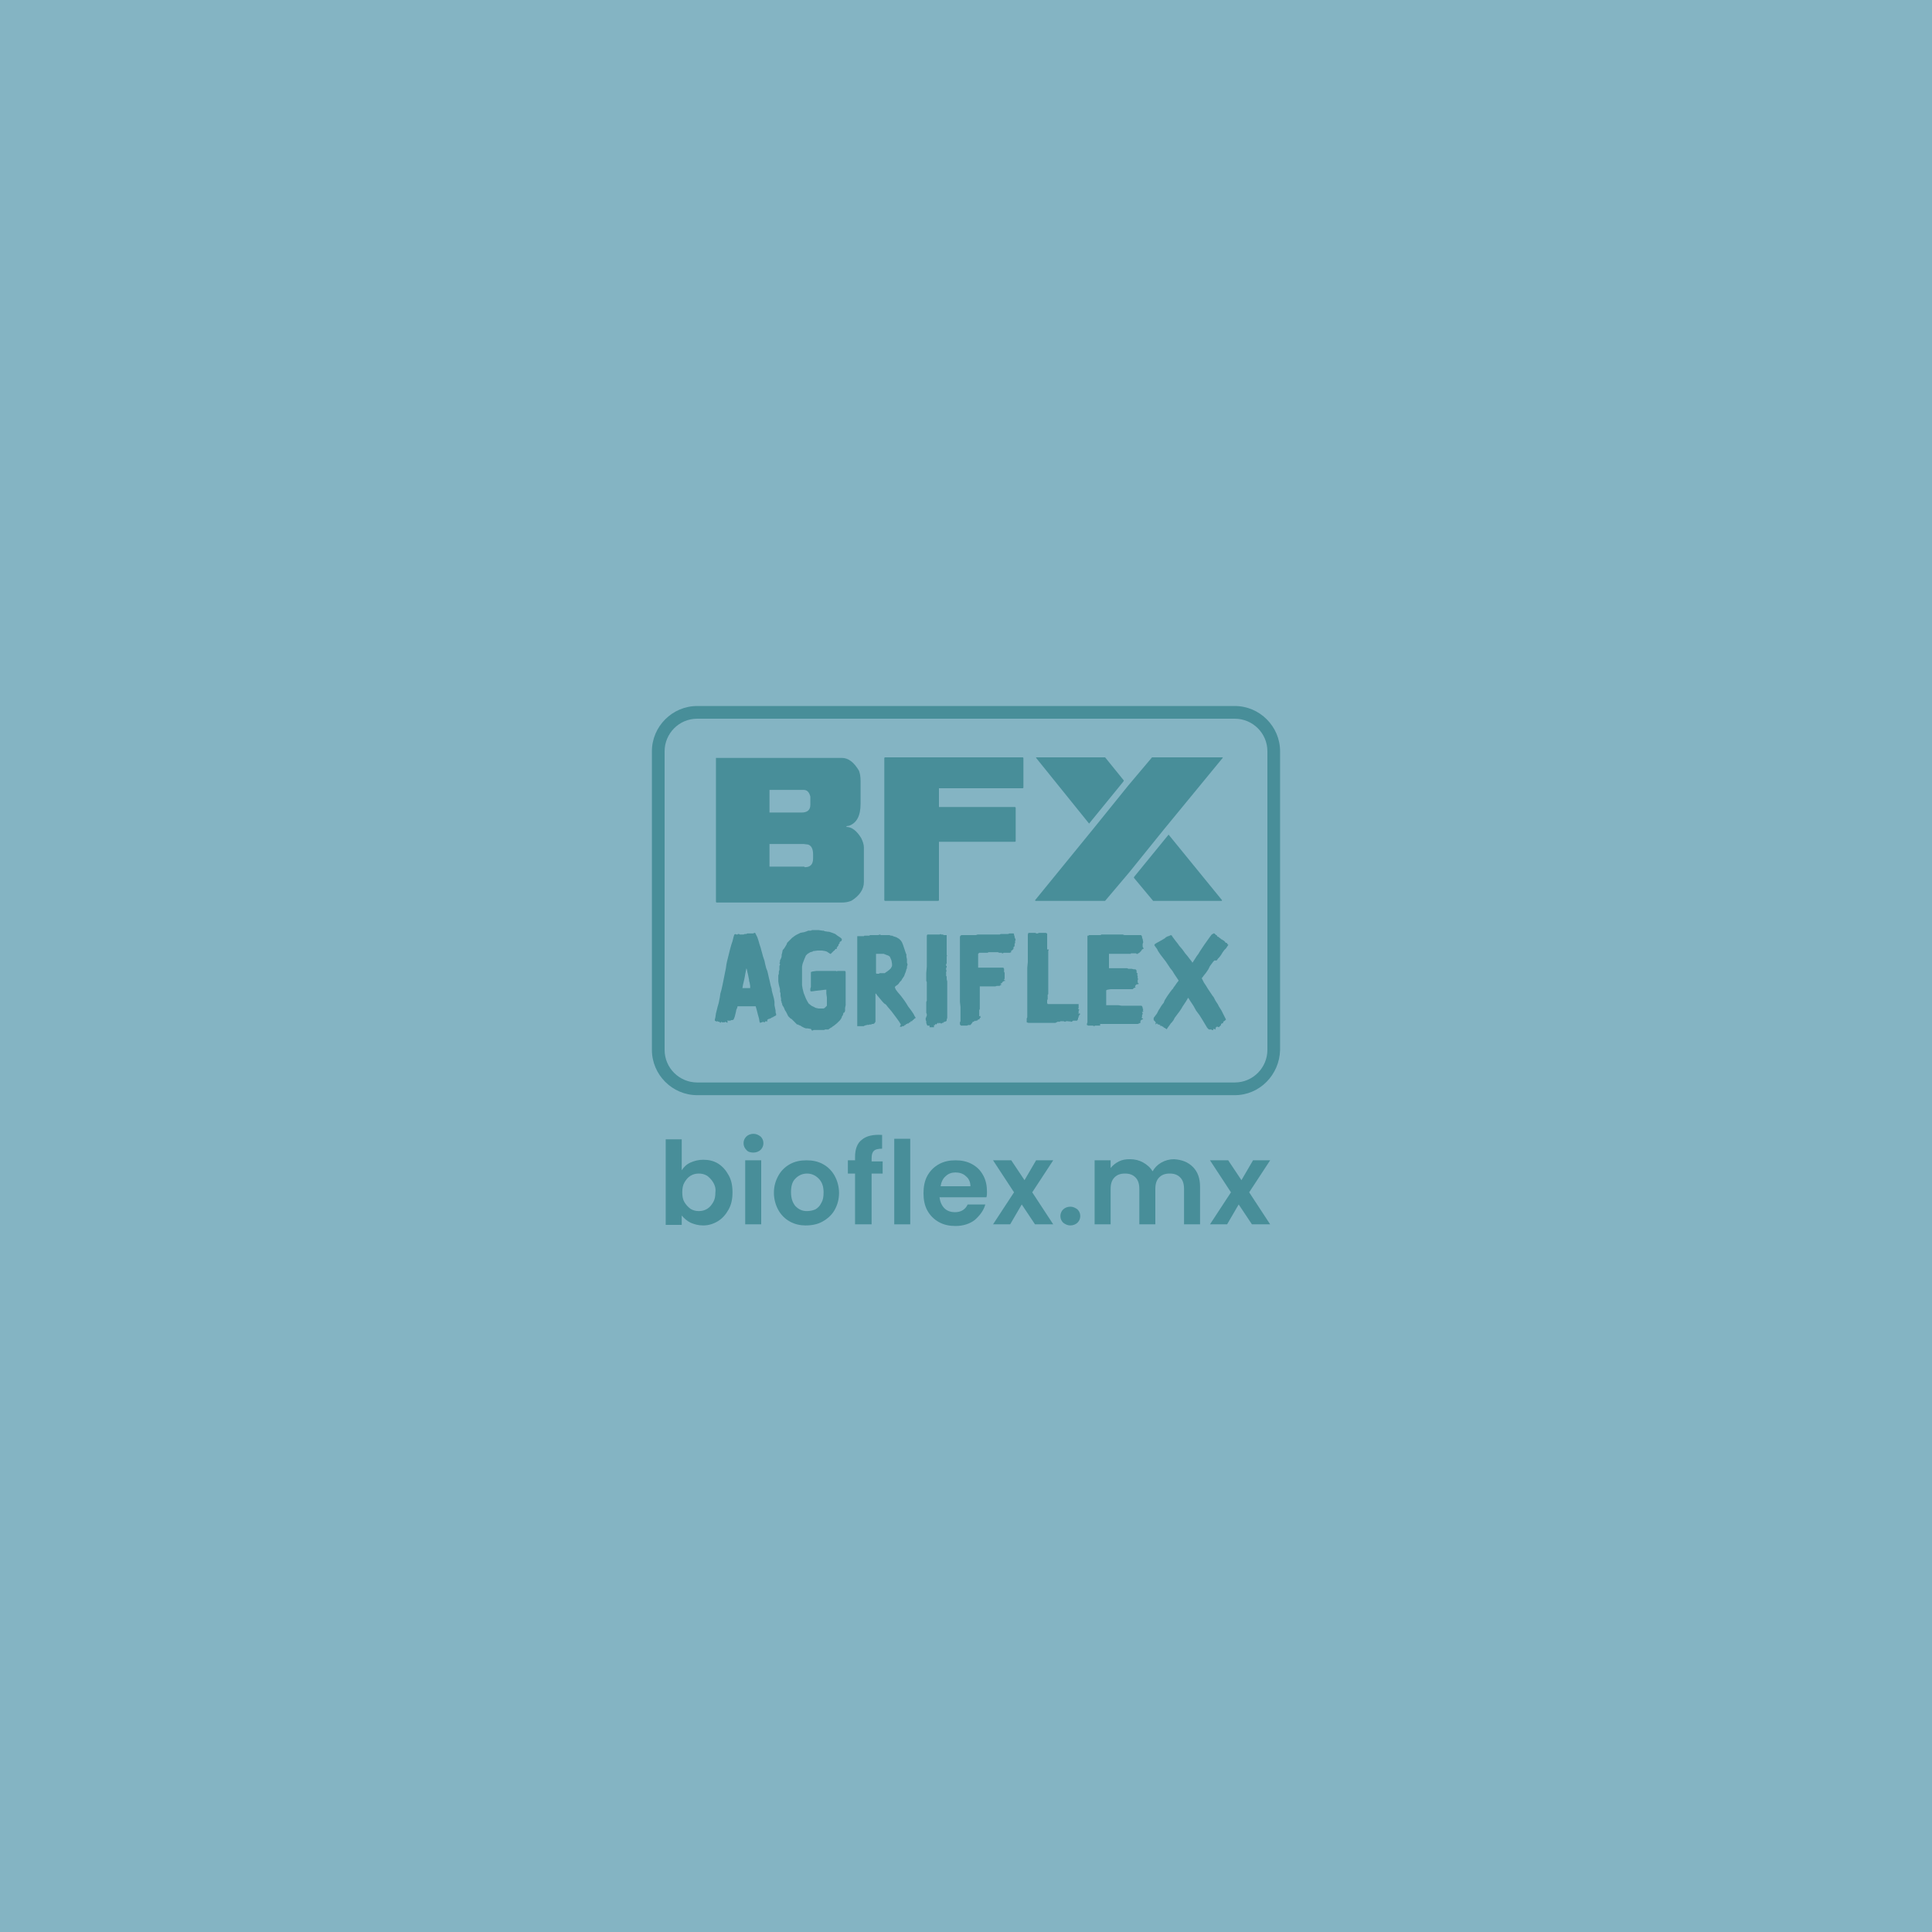 <svg xmlns="http://www.w3.org/2000/svg" xmlns:xlink="http://www.w3.org/1999/xlink" id="Capa_1" x="0px" y="0px" viewBox="0 0 350 350" style="enable-background:new 0 0 350 350;" xml:space="preserve"><style type="text/css">	.st0{fill:#84B4C3;}	.st1{fill:#488E99;}</style><rect x="-16" y="-9" class="st0" width="381.9" height="367.1"></rect><g>	<g>		<g>			<g>				<path class="st1" d="M129.7,137.3h22.8c1.2,0,2.2,0.8,3.1,2.3c0.2,0.5,0.3,1.1,0.3,1.9v4.1c0,2.2-0.7,3.5-2.1,4     c-0.3,0-0.5,0.1-0.5,0.2c1,0,1.9,0.7,2.7,2c0.3,0.6,0.5,1.2,0.5,1.7v6.3c0,1.3-0.8,2.5-2.3,3.4c-0.5,0.2-1.1,0.3-1.6,0.3h-22.8     l-0.1-0.1v-25.7L129.7,137.3z M139.4,143v4.2h5.8c1.1,0,1.6-0.5,1.6-1.4v-1.5c-0.2-0.8-0.6-1.2-1.2-1.2H139.4z M139.4,152.8v4.2     h6.3l0.1,0.1c1,0,1.5-0.5,1.5-1.6v-0.7c0-1-0.3-1.6-0.9-1.8l-0.8-0.1H139.4z"></path>			</g>		</g>		<g>			<g>				<polygon class="st1" points="160.3,137.2 185.3,137.2 185.4,137.3 185.4,142.7 185.3,142.8 170.1,142.8 170.1,146.2      183.9,146.2 184,146.3 184,152.4 183.9,152.5 170.1,152.5 170.1,163.1 170,163.2 160.3,163.2 160.2,163.1 160.2,137.3     "></polygon>			</g>		</g>		<g>			<g>				<g>					<polygon class="st1" points="203.5,141.6 203.6,141.4 200.2,137.2 187.7,137.2 187.7,137.3 197.3,149.2      "></polygon>				</g>			</g>			<g>				<g>					<polygon class="st1" points="205.5,158.8 205.4,159 208.9,163.2 221.3,163.2 221.4,163.1 211.7,151.2      "></polygon>				</g>			</g>			<g>				<g>					<polygon class="st1" points="204.4,142.3 208.7,137.2 221.5,137.2 221.5,137.3 210.9,150.2 204.6,158 200.2,163.2 187.6,163.2       187.5,163.1 198.1,150.1      "></polygon>				</g>			</g>		</g>	</g>	<g>		<g>			<path class="st1" d="M125.1,210.6c0.7-0.3,1.4-0.5,2.3-0.5c1,0,1.9,0.2,2.7,0.7c0.8,0.5,1.4,1.2,1.9,2.1c0.5,0.9,0.7,1.9,0.7,3.1    c0,1.2-0.2,2.2-0.7,3.1c-0.5,0.9-1.1,1.6-1.9,2.1c-0.8,0.5-1.7,0.8-2.7,0.8c-0.9,0-1.6-0.2-2.3-0.5c-0.6-0.3-1.2-0.8-1.6-1.3v1.7    h-2.9v-15.5h2.9v5.6C123.9,211.4,124.4,210.9,125.1,210.6z M129.2,214.2c-0.3-0.5-0.7-0.9-1.1-1.2c-0.5-0.3-1-0.4-1.5-0.4    c-0.5,0-1,0.1-1.5,0.4c-0.5,0.3-0.8,0.7-1.1,1.2c-0.3,0.5-0.4,1.1-0.4,1.8c0,0.7,0.1,1.3,0.4,1.8c0.3,0.5,0.7,0.9,1.1,1.2    c0.5,0.3,1,0.4,1.5,0.4c0.5,0,1-0.1,1.5-0.4c0.5-0.3,0.8-0.7,1.1-1.2c0.3-0.5,0.4-1.1,0.4-1.8    C129.7,215.3,129.5,214.7,129.2,214.2z"></path>		</g>		<g>			<path class="st1" d="M135.2,208.3c-0.3-0.3-0.5-0.7-0.5-1.2c0-0.5,0.2-0.9,0.5-1.2c0.3-0.3,0.8-0.5,1.3-0.5    c0.5,0,0.9,0.2,1.3,0.5c0.3,0.3,0.5,0.7,0.5,1.2c0,0.5-0.2,0.9-0.5,1.2s-0.8,0.5-1.3,0.5C136,208.8,135.5,208.7,135.2,208.3z     M137.9,210.2v11.6H135v-11.6H137.9z"></path>		</g>		<g>			<path class="st1" d="M143.1,221.3c-0.9-0.5-1.6-1.2-2.1-2.1c-0.5-0.9-0.8-2-0.8-3.1c0-1.2,0.3-2.2,0.8-3.1    c0.5-0.9,1.2-1.6,2.1-2.1c0.9-0.5,1.9-0.7,3-0.7c1.1,0,2.1,0.2,3,0.7c0.9,0.5,1.6,1.2,2.1,2.1c0.5,0.9,0.8,2,0.8,3.1    c0,1.2-0.3,2.2-0.8,3.1c-0.5,0.9-1.3,1.6-2.2,2.1c-0.9,0.5-1.9,0.7-3.1,0.7C145,222,144,221.8,143.1,221.3z M147.7,219.1    c0.5-0.3,0.8-0.6,1.1-1.2c0.3-0.5,0.4-1.1,0.4-1.9c0-1.1-0.3-1.9-0.9-2.5c-0.6-0.6-1.3-0.9-2.1-0.9c-0.8,0-1.5,0.3-2.1,0.9    c-0.6,0.6-0.8,1.4-0.8,2.5c0,1.1,0.3,1.9,0.8,2.5c0.6,0.6,1.2,0.9,2.1,0.9C146.7,219.4,147.2,219.3,147.7,219.1z"></path>		</g>		<g>			<path class="st1" d="M159.9,212.6h-2v9.2h-3v-9.2h-1.3v-2.4h1.3v-0.6c0-1.4,0.4-2.5,1.2-3.1c0.8-0.7,2-1,3.7-0.9v2.5    c-0.7,0-1.2,0.1-1.5,0.4c-0.3,0.3-0.4,0.7-0.4,1.4v0.5h2V212.6z"></path>		</g>		<g>			<path class="st1" d="M164.9,206.3v15.5H162v-15.5H164.9z"></path>		</g>		<g>			<path class="st1" d="M178.7,216.9h-8.5c0.1,0.8,0.4,1.5,0.9,2c0.5,0.5,1.2,0.7,1.9,0.7c1.1,0,1.9-0.5,2.3-1.4h3.2    c-0.3,1.1-1,2-1.9,2.8c-0.9,0.7-2.1,1.1-3.5,1.1c-1.1,0-2.1-0.2-3-0.7c-0.9-0.5-1.6-1.2-2.1-2.1c-0.5-0.9-0.7-2-0.7-3.1    c0-1.2,0.2-2.3,0.7-3.2c0.5-0.9,1.2-1.6,2.1-2.1s1.9-0.7,3-0.7c1.1,0,2.1,0.2,3,0.7c0.9,0.5,1.5,1.1,2,2c0.5,0.9,0.7,1.9,0.7,3    C178.8,216.2,178.8,216.6,178.7,216.9z M175.8,214.9c0-0.8-0.3-1.4-0.8-1.8c-0.5-0.5-1.2-0.7-1.9-0.7c-0.7,0-1.3,0.2-1.8,0.7    c-0.5,0.4-0.8,1.1-0.9,1.8H175.8z"></path>		</g>		<g>			<path class="st1" d="M187.5,221.8l-2.4-3.6l-2.1,3.6h-3.1l3.8-5.8l-3.8-5.8h3.3l2.4,3.6l2.1-3.6h3.1L187,216l3.8,5.8H187.5z"></path>		</g>		<g>			<path class="st1" d="M192.6,221.5c-0.3-0.3-0.5-0.7-0.5-1.2s0.2-0.9,0.5-1.2c0.3-0.3,0.8-0.5,1.3-0.5c0.5,0,0.9,0.2,1.3,0.5    c0.3,0.3,0.5,0.7,0.5,1.2s-0.2,0.9-0.5,1.2s-0.8,0.5-1.3,0.5C193.4,222,193,221.8,192.6,221.5z"></path>		</g>		<g>			<path class="st1" d="M216.1,211.4c0.9,0.9,1.3,2.1,1.3,3.6v6.8h-2.9v-6.4c0-0.9-0.2-1.6-0.7-2.1c-0.5-0.5-1.1-0.7-1.9-0.7    c-0.8,0-1.4,0.2-1.9,0.7c-0.5,0.5-0.7,1.2-0.7,2.1v6.4h-2.9v-6.4c0-0.9-0.2-1.6-0.7-2.1c-0.5-0.5-1.1-0.7-1.9-0.7    c-0.8,0-1.4,0.2-1.9,0.7c-0.5,0.5-0.7,1.2-0.7,2.1v6.4h-2.9v-11.6h2.9v1.4c0.4-0.5,0.9-0.9,1.5-1.2c0.6-0.3,1.2-0.4,2-0.4    c0.9,0,1.7,0.2,2.4,0.6c0.7,0.4,1.3,0.9,1.7,1.6c0.4-0.7,0.9-1.2,1.6-1.6c0.7-0.4,1.5-0.6,2.3-0.6    C214.1,210.1,215.2,210.5,216.1,211.4z"></path>		</g>		<g>			<path class="st1" d="M226.8,221.8l-2.4-3.6l-2.1,3.6h-3.1l3.8-5.8l-3.8-5.8h3.3l2.4,3.6l2.1-3.6h3.1l-3.8,5.8l3.8,5.8H226.8z"></path>		</g>	</g>	<g>		<g>			<path class="st1" d="M223.7,198.4h-97.4c-4.5,0-8.2-3.7-8.2-8.2v-54.1c0-4.5,3.7-8.2,8.2-8.2h97.4c4.5,0,8.2,3.7,8.2,8.2v54.1    C231.8,194.7,228.2,198.4,223.7,198.4z M126.3,130.2c-3.3,0-5.9,2.7-5.9,5.9v54.1c0,3.3,2.7,5.9,5.9,5.9h97.4    c3.3,0,5.9-2.7,5.9-5.9v-54.1c0-3.3-2.7-5.9-5.9-5.9H126.3z"></path>		</g>	</g>	<g>		<path class="st1" d="M131.8,185.3L131.8,185.3l-0.2-0.1l-0.1,0l0-0.1h-0.1l-0.1,0.1l-0.2,0l-0.2,0l-0.1,0l-0.1-0.1l-0.1,0.1   l-0.1,0.1l-0.1-0.1l-0.1-0.1l-0.2,0l-0.1-0.1l-0.1,0l-0.1,0.1l-0.1-0.1l-0.2-0.1l0-0.2l0.1-0.4l0.1-0.7l0.1-0.4l0.2-0.8l0.2-0.7   l0.1-0.5l0.1-0.5l0.1-0.7l0.2-0.7l0.2-0.9l0.1-0.5l0.2-1l0.1-0.5l0.2-1l0.1-0.7l0.1-0.5l0.2-0.8l0.2-0.8l0.2-0.8l0.2-0.7l0.2-0.6   l0.1-0.4l0.1-0.4l0.1-0.3l0-0.1l0.1,0l0.1-0.1l0.2,0.1l0.2,0l0.1-0.1l0.2,0l0.1,0.1l0.1,0l0.2,0l0.2,0l0.2,0l0.2-0.1l0.1,0h0.1   l0.1,0l0.2-0.1l0.2,0h0.2l0.4,0l0.2,0l0.1,0l0.1-0.1l0.1,0h0.1l0,0l0.2,0.4l0.2,0.4l0.2,0.6l0.2,0.7l0.2,0.6l0.1,0.4l0.2,0.7   l0.1,0.4l0.1,0.3l0.2,0.6l0.1,0.5l0.1,0.4l0.1,0.4l0.2,0.5l0.1,0.4l0.2,0.9l0.1,0.4l0.2,0.9l0.2,0.7l0,0.2l0.1,0.4l0.3,1.1   l0.1,0.6l0,0.3l0,0.3l0.1,0.5l0.1,0.5l0,0.3l0.1,0.3v0.2l-0.1,0.1l-0.2,0.1l-0.2,0.1l-0.1,0.1h-0.1l-0.2,0.1l-0.1,0.1l-0.1,0   l-0.2,0.1l-0.1,0l-0.1,0.1l-0.1,0L139,185l-0.1,0.1l-0.1-0.1l-0.1,0l-0.2,0.2l-0.1,0l-0.1-0.1l-0.3,0.1l-0.3,0.1l-0.1-0.2   l-0.1-0.6l-0.2-0.7l-0.2-0.8l-0.2-0.7l-0.3,0H136l-0.4,0l-1.3,0l-0.4,0l-0.3,0l0,0.1l-0.1,0.3l-0.1,0.2l-0.1,0.5l-0.1,0.4   l-0.1,0.4l-0.2,0.5l-0.2,0.1l-0.2,0l-0.2,0.1h-0.2l-0.1,0h-0.1l-0.1-0.1L131.8,185.3L131.8,185.3L131.8,185.3z M135.9,179l0-0.4   l-0.1-0.6l-0.1-0.3l0-0.2l-0.1-0.5l-0.1-0.5l-0.1-0.4l-0.1-0.5l-0.1-0.2l0,0l0,0.1l-0.1,0.5l-0.1,0.5l-0.1,0.6l-0.2,0.9l-0.1,0.4   l-0.1,0.6l0.3,0h0.5l0.7,0L135.9,179z"></path>		<path class="st1" d="M146.9,186.4l-0.6-0.1H146l-0.3-0.1l-0.2-0.1l-0.2-0.1l-0.3-0.2l-0.3-0.1l-0.1-0.1l-0.2,0l-0.1-0.1l-0.2-0.2   l-0.4-0.4l-0.3-0.3l-0.2-0.1l-0.1-0.1l-0.3-0.3l-0.2-0.4l-0.1-0.2l-0.1-0.2l-0.2-0.3l-0.2-0.5l-0.2-0.3l-0.1-0.2l0-0.1l0-0.1   l-0.1-0.1l0-0.2l-0.1-0.2l0-0.4l-0.1-0.5l0-0.5l-0.1-0.2l0-0.5l-0.2-0.8l-0.1-0.6l0-0.3v-0.8l0.1-0.3l0-0.4l0.1-0.3l0-0.1l0-0.3   l0-0.2l0-0.1l0.1-0.2l0-0.2l-0.1-0.1l0.1-0.2v-0.3l0.1-0.2l0.1-0.2l0.1-0.3l0-0.3l0.1-0.4l0.1-0.5l0.2-0.2l0.2-0.3l0.3-0.5   l0.1-0.3l0.1-0.1l0.5-0.5l0.3-0.3l0.4-0.3l0.3-0.2l0.8-0.4l0.5-0.1l0.1,0l0.3-0.1l0.3-0.1l0.2-0.1l0.2,0l0.1,0l0.2,0l0.2-0.1h0.3   l0.1,0h0.2l0.2,0h0.4l0.7,0.1h0.2l0.2,0.1l0.6,0.1l0.2,0l0.3,0.1l0.3,0.1l0.5,0.2l0.4,0.3l0.6,0.4l0.2,0.2l0,0.1l0,0.1l-0.1,0.2   l-0.2,0.1l-0.1,0.1l0,0.2l-0.1,0.1l-0.1,0.1v0.2l-0.1,0.1l-0.1,0.1l0,0.1l0,0h0l-0.1,0l0,0.2l0,0.1h-0.2l-0.1,0.1l-0.1,0.1l0,0.1   l-0.1,0l-0.1,0.1l-0.1,0.1l-0.1,0.1l-0.1,0.1l-0.1,0.1l-0.1,0.1h-0.1l0,0l-0.3-0.2l-0.3-0.2l-0.3-0.1l-0.6-0.1l-0.6,0l-0.1,0l0,0   v0l-0.1,0l-0.7,0.1l-0.1,0l-0.1,0.1l-0.4,0.1l-0.5,0.3l-0.3,0.3l-0.3,0.7l-0.3,0.8l-0.1,0.5l0,0.4l0,0.5l0,0.4l0,0.3l0,0.5l0,0.4   v0.2l0,0.7l0.1,0.6l0.1,0.4l0.1,0.4l0.2,0.5l0.2,0.5l0.2,0.4l0.3,0.5l0.5,0.4l0.4,0.2l0.4,0.2l0.5,0.1l0.3,0l0.3,0l0.3,0l0.2-0.1   l0.2-0.2l0.2-0.2l0-0.2l0-0.5l0-0.8l-0.1-0.7v-0.5l0-0.2l-0.2,0l-1.7,0.2l-0.7,0.1l-0.2,0l0,0l0,0l0,0l-0.1-0.1l0-0.1v-0.1l0-0.2   l0.1-0.3l0-0.3v-0.1l0-0.1l0-0.2l0-0.2l0-0.1l0-0.2v-0.3l0-0.1l0-0.5l0-0.1l0-0.2l0-0.2l0-0.1l0.3-0.1l0.7-0.1l1.2,0l0.4,0h0.6   l0.2,0l0.6,0h0.6l0.1,0.1l0.1-0.1l0.2,0l0.2,0l0.2,0l0.1,0l0.2,0h0.1l0.2,0l0.2,0l0.1,0.2l0,0.6l0,0.7l0,0.7l0,1l0,0.7v0.4l0,0.7   l0,0.5v0.7l-0.1,0.5l0,0.5l-0.1,0.3l-0.2,0.1l-0.1,0.4l-0.2,0.3l0,0.1l-0.1,0.2l-0.2,0.3l-0.2,0.2l-0.4,0.4l-0.5,0.4l-0.3,0.2   l-0.1,0.1l-0.2,0.1l-0.3,0.2l-0.1,0.1h-0.2l-0.2,0h-0.2l-0.2,0.1l-0.3,0l-0.2,0h-0.2l-0.3,0l-0.3,0l-0.3,0l-0.3,0l-0.2,0.1l-0.1,0   l0,0L146.9,186.4z"></path>		<path class="st1" d="M163.2,185.6l-0.3-0.5l-0.5-0.7l-0.3-0.4l-0.6-0.8l-0.6-0.7l-0.4-0.5l-0.3-0.2l-0.3-0.3l-1-1.2l-0.2-0.3h-0.1   v0.9l0,0.5l0,0.8v0.5l0,0.3l0,0.6l0,0.9l0,0.6l-0.2,0.3l-0.2,0.1l-0.2,0l-0.2,0.1l-0.1,0l-0.2,0l-0.2,0.1l-0.1-0.1h0l-0.1,0.1   l-0.1,0h-0.1l-0.2,0.1l-0.1,0l-0.1,0.1l-0.1,0l-0.1,0l-0.3,0l-0.3,0h-0.3l-0.1,0l0-0.1v-0.1l0-0.5v-0.4l0-0.9v-0.4l0-0.4v-0.4   l0-0.4l0-0.6v-0.4l0-0.3v-0.5l0-0.5V179l0-0.6l0-0.3l0-0.3l0-0.3l0-0.4l0-0.6v-0.4l0-0.4l0-0.6l0-0.3v-0.5l0-0.4V173l0-0.2l0-0.3   l0-0.4l0-0.2v-1l0-0.7l0-0.4v-0.2l0,0l0,0l0.2,0h0.3l0.1,0h0.1l0,0l0.2,0h0.2l0.1,0l0.1-0.1l0.2,0l0.1,0h0.6l0.1-0.1h0.4l0.1,0   l0.2,0l0.1,0l0.3,0l0.4,0l0.3-0.1l0.2,0.1l0.2,0l0.8,0l0.2,0l0.3,0l0.3,0.1l0.2,0l0.2,0.1l0.6,0.2l0.5,0.3l0.3,0.3l0.2,0.3   l0.2,0.5l0.2,0.6l0.2,0.6l0.1,0.3l0.1,0.2l0,0.4l0.1,0.5l0,0.3l0,0.3l0.1,0.3l0,0.1l-0.1,0.3v0.3l-0.1,0.2l-0.1,0.4l-0.2,0.5   l-0.1,0.3l-0.4,0.6l-0.1,0.2l-0.3,0.3l-0.2,0.3l-0.2,0.2l-0.3,0.2l-0.2,0.2l0.1,0.3l0.1,0.2l0.3,0.4l0.6,0.7l0.6,0.8l0.4,0.6   l0.3,0.5l0.6,0.8l0.4,0.6l0.2,0.4l0.2,0.3l-0.2,0.1l-0.2,0.2l-0.1,0.1h-0.1l0,0.1l-0.1,0.1h-0.2l-0.1,0.2l-0.1,0h-0.1l0,0.1   l-0.1,0.1l-0.2,0l-0.1,0.1h-0.1l0,0l-0.1,0.1l-0.1,0.1l-0.1,0l-0.1,0.1l-0.1,0.1l-0.1,0l-0.1,0h-0.1l0,0.1l-0.1,0l-0.3,0   L163.2,185.6z M159.3,176.3l0.4,0l0.6,0l0.1-0.1l0.3-0.2l0.4-0.3l0.3-0.3l0.2-0.4l0-0.4l-0.1-0.6l-0.3-0.7l-0.3-0.2l-0.3-0.1   l-0.5-0.2l-0.4,0l-0.5,0l-0.5,0l0,0.3v0.6l0,0.4v0.9l0,0.8v0.5l0.1,0.1H159.3z"></path>		<path class="st1" d="M168.4,186.1l0-0.3l-0.3,0l-0.1,0l-0.1-0.2l-0.1-0.3l0-0.3l-0.1-0.2l0-0.2v-0.2l0.1-0.1v-0.1l0.1-0.2v-0.3   l-0.1-0.2l0-0.1v-0.6l0-0.3v-0.1l0-0.3v-0.3l0-0.3l0.1-0.2l0-0.5v-0.9l0-0.8v-0.3l0-0.3v-0.6l-0.1-0.2l0-0.2l0-0.2l0-0.6l0-0.4   l0.1-1.2l0-0.4v-0.5l0-0.6V173l0-0.8v-0.9l0-1.1l0-0.7l0.1-0.2l0.1,0l0.2,0l0.2,0h1.1l0.1,0l0.1,0l0.1,0l0.1,0l0.2,0l0.2-0.1   l0.1,0.1l0.1,0l0.2,0l0.2,0.1h0.2l0.1,0l0.2,0l0,0.5l0,0.4v0.6l0,0.3l0,0.3l0,0.3v0.3l0,0.4l0,0.3l0,0.2l0,0.1h0.1l0,0v0l0,0.1   l-0.1,0l0,0l0,0.1l0,0.2l0,0.1v0.7l0,0.2l0,0.1l-0.1,0l0,0.1v0.2l0,0.1l0.1,0l0,0v0.1l0,0.2h-0.1l0,0.1l0,0.1l0,0.2l0,0.1l0.1,0   v0.1l-0.1,0.1v0.1l0,0.1l0,0.3v0.3l0.1,0.1l0,0.1v0.4l0.1,0.4l0,0.5l0,0.7l0,0.6v0.7l0,0.7v0.5l0,0.4l0,0.6l0,0.4l0,0.7l0,0.6   l0,0.2l-0.1,0.3l0,0.2l-0.1,0.1l-0.2,0.1l-0.1,0l-0.2,0.1l0,0.1l-0.1,0l-0.1,0l-0.1,0.1h0l-0.1,0l-0.1,0l-0.1-0.1l-0.1,0l-0.1,0.1   l0,0.2v-0.1l-0.1-0.2h-0.1l-0.1,0.1l-0.2,0.2l0,0.1h0l0-0.1l-0.1-0.1l-0.1,0.1l0,0.3l0,0.2l0,0l0-0.1v-0.2l0-0.1l-0.1,0l-0.1,0   l0,0.1l0,0.3l0,0.2h0V186.1z M171.2,170.9L171.2,170.9L171.2,170.9L171.2,170.9L171.2,170.9z M171.3,174.1L171.3,174.1   L171.3,174.1L171.3,174.1L171.3,174.1L171.3,174.1L171.3,174.1z"></path>		<path class="st1" d="M175.8,185.7L175.8,185.7L175.8,185.7l-0.2,0h-0.2l-0.2,0.1l-0.2,0l-0.1,0l-0.1,0l-0.2,0l-0.1,0l-0.2,0   l-0.2,0l-0.1-0.1l-0.1-0.1l0-0.1l0-0.3L174,185l0-0.5l0-0.8l0-0.5v-0.3l0-0.5l-0.1-0.9l0-0.5l0-0.2v-2.4l0-0.6v-0.5l0-0.6l0-0.3   l0-0.8l0-0.5v-1.4l0-0.9v-0.5l0-0.7l0-0.7v-1.2l0.1-0.2l0.2-0.1l0.2,0l0.2,0l0.1,0l0.3,0l0.4,0h0.6l0.2,0l0.2,0l0.4,0l0.3-0.1   l0.4,0l0.4,0l0.3,0l0.3,0l0.4,0h0.5l0.1,0h0.2l0.2,0l0.3,0h0.5l0.2,0l0.2,0l0.2-0.1l0.4,0l0.6,0h0.3l0.3-0.1l0.4,0h0.3l0.1,0.1   l0,0.2l0.1,0.2l0,0.2l0.1,0.2l0.1,0.3l-0.1,0.1l0,0.2v0.2l-0.1,0.2l0,0.2l0,0.2l-0.2,0.2v0.3l-0.2,0.2l-0.1,0.1l-0.2,0.1l-0.1,0   l0,0l0.1,0l0.1,0.1l0,0.1l-0.1,0l-0.1,0.1h-0.7l-0.1,0l-0.2,0l-0.2,0l-0.1,0.1l-0.1,0l-0.1,0l0-0.1h-0.2l-0.3,0l-0.2-0.1l-0.1,0   l-0.2,0l-0.2,0v0l0,0h0l0,0h-0.1l-0.2,0l-0.2,0l-0.2,0l-0.1,0l-0.2,0h-0.1l-0.1,0l-0.2,0.1l-0.4,0l-0.6,0l-0.5,0l-0.2,0.2v1.8   l0,0.6l0,0.1l0.1,0h0.9l0.2,0h0.8l0.3,0h0.5l0.3,0l0.2,0l0.6,0l0.3,0l0.4,0l0,0l0,0.1l0.1,0.1v0.2l0,0.1v0.3l0.1,0.1l0,0.1l0,0.3   l0,0.3l0,0.2l0,0.1l0,0.1l-0.1,0.1l0,0.1l0.1,0.1l0.1,0l0,0.1l-0.2,0l-0.3,0.2l-0.1,0.2l-0.1,0l-0.1,0.1l-0.1,0.1l0.1,0l0.1,0   l0,0.1l-0.2,0.1l-0.1,0.1l-0.1,0l-0.1,0l-0.1,0H181l-0.2,0l-0.2,0l-0.3,0.1h-0.2l-0.2,0h-0.3l-0.3,0h-0.3l-0.3,0l-0.3,0l-0.8,0   l-0.1,0l0,0.1l0,0.2v0.3l0,0.4v0.7l0,0.6v0.6l0,0.4l0,0.1l0,0.2v0.5l-0.1,0.2v0.2l0-0.1l0-0.2h0l0,0l0,0.2l0,0.2l0,0.2v0.3l0,0.3   l0.1,0l0.1-0.1l0,0v0.1l0,0.1l0.1,0.1l-0.2,0.1l0,0.1v0.1l-0.1,0l-0.1,0.1l0,0l-0.1,0l-0.1,0.1l-0.1,0.1h-0.2l-0.1,0.1l-0.1-0.1   l-0.1,0.1l-0.1,0.1l-0.2,0l0,0.1h0L175.8,185.7z M177.2,182.8L177.2,182.8L177.2,182.8l-0.1-0.1L177.2,182.8L177.2,182.8   L177.2,182.8L177.2,182.8z M177.2,182L177.2,182L177.2,182L177.2,182L177.2,182z M177.3,183L177.3,183L177.3,183L177.3,183   L177.3,183L177.3,183z M182.6,172.5L182.6,172.5L182.6,172.5L182.6,172.5L182.6,172.5L182.6,172.5z"></path>		<path class="st1" d="M191.2,185.3l-0.2,0h-1.4l-0.3,0h-0.6l-0.9,0h-0.9l-0.1,0h-0.5l-0.3-0.1L186,185l0-0.2l0-0.1l0-0.2l0.1-0.2   v-0.2l0-0.3v-0.2l0-0.2v-0.3l0-0.3l0-0.6l0-0.6l0-0.5l0-0.7l0-0.4l0-0.5l0-0.7l0-0.5l0-0.5l0-0.5l0-0.3l0-0.4l0-0.5l0-0.8l0.1-1   l0-0.8l0-0.7l0-0.6l0-0.6l0-0.4v-1l0-0.3l0-0.2v-0.4l0.1-0.3l0.2,0h0.3l0.2,0l0.1,0l0.1,0l0.1,0l0.1,0l0.1,0l0.1,0l0.1,0.1l0,0   l0.1,0h0.2l0.2-0.1h0.2l0.2,0l0.2,0l0.1,0l0.1,0l0.1,0l0,0h0.2l0.2,0l0.1,0.1l0.1,0l0,0.1l0,0.3l0,0.5l0,0.2v0.6l0,0.7l0,0.5H190   l-0.1,0.3l0,0.6v0.4l0,0.6l0,0.7l0,0.3l0,0.4l0,0.5l0,0.6l0,0.6v0.6l0,0.4l0,0.6l0,0.6l0,0.4l0,0.5l-0.1,0.1l0,0.2l0,0.3v0.3   l-0.1,0.2l0,0.3l0,0.2l0.1,0.2h0.3l0.2,0l0.3,0h0.6l0.6,0l0.4,0l0.3,0h0.2l0.2,0h0.3l0.5,0l0.2,0h0.1l0.1,0h0.3l0.3,0h0.4l0.3,0   l0,0.1v0.4l0,0.2l-0.1,0.2l0.1,0l0.1,0.1v0.1l-0.1,0.1l0,0.1l0,0l0,0.1v0.2l-0.1,0.1l0.1,0l0.2,0l0.1,0.1l-0.1,0.1l-0.1,0.1l0,0.1   l0.1,0v0l-0.1,0l-0.1,0.1l0,0.2l-0.1,0.1l0,0.1l0,0.1l-0.1,0.2l-0.1,0.1l-0.1,0l-0.3,0l-0.3,0l-0.1,0.1l-0.2,0.1l-0.2,0l0-0.1l0,0   l-0.1,0l-0.1,0.1l-0.1-0.1l-0.2,0l-0.3,0l-0.1,0.1h-0.1l-0.2-0.1l-0.3,0l-0.3,0l-0.1,0.1h-0.2l-0.2,0L191.2,185.3z"></path>		<path class="st1" d="M199.3,185.8l-0.2,0l-0.3,0l-0.4,0l-0.2,0.1l-0.2-0.1l-0.2,0l-0.4,0l-0.1,0l-0.2,0l-0.1-0.1l-0.1,0l0-0.2   l0.1-0.3l0-0.3l0-0.5l0-0.6v-0.4l0-0.6l0-0.3l0-0.1v-0.5l0-0.5v-0.7l0-0.8v-1.4l0-0.6v-0.8l0-0.4V176l0-0.8l0-0.9l0-0.8v-0.4   l0-0.9l0-0.4l0-0.4v-1.2l0-0.5v-0.2l0.2,0l0.1-0.1l0.1,0l0.2,0l0.3,0h0.3l0.1,0h0.4l0.1,0h0.1l0.2,0l0.3,0l0.1-0.1l0.3,0l0.4,0   l0.4,0l0.2,0l0.2,0l0.7,0l1.1,0l0.3,0l0.3,0l0.3,0.1l0.4,0h1.1l0.1,0l0.2,0h0.4l0.4,0l0.3,0l0.1,0l0.1,0.1l0.1,0.2l0,0.2l0.1,0.2   l0.1,0.6l-0.1,0.3l0,0.2v0.1l0,0.2l0.1,0.2l0.1,0.1l-0.1,0.1l-0.2,0.1l-0.2,0.3l-0.3,0.3l-0.2,0.1l-0.1,0.1l-0.2,0l-0.1-0.1   l-0.1,0l-0.1,0l-0.4,0l-0.3,0l-0.1,0.1H205l-0.5,0h-1.9l-0.8,0h-0.9l0,0.2v1.5l0,0.6l0,0.3l0.1,0l0.8,0h1.4l0.7,0h0.3l0.2,0.1   l0.2,0h0.2l0.2,0l0.4,0.1l0.1,0l0.2,0l0.2,0.2l0,0.2l0,0.2l0.2,0.2l-0.1,0.2l0.1,0.2l0,0.2l0,0.2l0.1,0.2l-0.1,0.1l0,0.2l0,0.2   l0,0.1l0.1,0.1l0.1,0.1l-0.1,0.1H206l-0.2,0.1l-0.2,0.3l0.1,0.1v0.1l-0.3,0.1l-0.2,0.2h-0.4l-1.8,0l-0.8,0l-1,0l-0.6,0.1l-0.2,0.1   l0,0.1l0,0.5v0.4l0,0.4l0,0.6l0,0.4l0,0.3l0.5,0h0.5l0.2,0h0.7l0.3,0l0.6,0.1l0.6,0h1.6l0.3,0l0.4,0l0.4,0l0.3,0l0.1,0.1l0.1,0.2   l0,0.2l0.1,0.1l0,0.1l-0.1,0.1l0.1,0.1l0,0.2l-0.1,0l-0.1,0v0.1l0.1,0.1l0,0.2l-0.1,0.2l0,0.3l-0.1,0.2l0.2,0.1l0.1,0.1l0,0   l-0.2,0.1l-0.2,0.1l-0.1,0.2l0,0.2l0,0.1l-0.5,0.2l-0.4,0l-0.5,0l-1,0l-0.4,0l-0.3,0l-0.2,0l-0.3,0h-1.3l-0.8,0h-1l-0.4,0H199.3   L199.3,185.8L199.3,185.8z"></path>		<path class="st1" d="M211.3,186.4l-0.2-0.1l-0.1-0.1l-0.1,0l-0.1-0.1l-0.1-0.1l-0.1,0l0,0l0-0.1l-0.1,0h-0.1l0,0l0-0.1l-0.2,0.1   v-0.1l0-0.1l-0.1,0l-0.1-0.1h-0.2l-0.1-0.1l-0.1-0.1l-0.2,0.1l-0.1,0.1l0,0l0-0.1l0.1-0.2l-0.1-0.2l-0.1-0.1l-0.1-0.1l-0.1-0.1   v-0.1l0-0.1l0-0.1l0-0.1l0.3-0.4l0.3-0.4l0.3-0.6l0.2-0.3l0.3-0.5l0.3-0.4l0.1-0.1l0.2-0.5l0.5-0.8l0.5-0.7l0.3-0.4l0.2-0.2   l0.1-0.2l0.3-0.4l0.2-0.3l0.3-0.4l0.1-0.1l0-0.1l-0.8-1.2l-0.3-0.5l-0.4-0.5l-0.4-0.6l-0.4-0.6l-1-1.3l-0.4-0.6l-0.2-0.4l-0.3-0.4   l-0.2-0.3l0.1-0.1l0-0.1l0.1,0l0.1-0.1l0.9-0.5l0.2-0.1l0.1-0.1h0.1l0.1-0.1l0.2-0.1l0.2-0.2l0.2-0.1l0.2-0.1h0.1l0.2-0.1l0.2-0.1   l0.2,0.1l0.1,0.2l0.3,0.4l0.3,0.4l0.4,0.5l0.2,0.3l0.6,0.7l0.5,0.7l0.5,0.6l0.3,0.4l0.4,0.5l0.1,0.2l0.1-0.1l0.7-1.1l0.3-0.4   l0.3-0.5l0.8-1.2l1-1.4l0.3-0.4l0.2-0.1l0.1-0.1l0,0l0.1,0l0.1,0l0.1,0.1l0.1,0.1l0.1,0.1l0.1,0l0.1,0.2l0.1,0.1h0.1l0.1,0.1   l0.4,0.3l0.1,0.1l0.1,0l0.1,0.1l0.2,0.1l0.2,0.2l0.1,0.1l0,0.1l0.2,0l0.1,0.1l0.1,0.2l0.1,0v0.1l-0.2,0.3l-0.2,0.3l-0.3,0.3   l-0.3,0.4l-0.3,0.5l-0.3,0.4l-0.2,0.2l-0.3,0.4L220,174l-0.2,0.2l-0.6,0.8l-0.3,0.6l-0.2,0.3l-0.2,0.3l-0.4,0.5l-0.3,0.4l-0.1,0.1   l0.1,0.2l0.3,0.6l0.4,0.6l0.3,0.5l0.8,1.2l0.3,0.4l0.3,0.6l0.4,0.6l0.2,0.4l0.5,0.8l0.2,0.4l0.3,0.6l0.2,0.4l0.1,0.2l-0.2,0.2   l-0.3,0.2l0,0.2l-0.2,0.1l-0.2,0.1l0,0.1l0,0.1l-0.1,0.1l-0.1,0.1l-0.2,0.2l-0.2-0.1l-0.2,0l-0.1,0.1l-0.1,0.2l0,0.1l0,0.1l-0.1,0   l-0.1-0.1l-0.2,0v0.1l0,0.1l-0.2,0l-0.2-0.1l-0.2,0l-0.2,0l-0.3-0.3l-0.3-0.5l-0.3-0.5l-0.3-0.5l-0.5-0.8l-0.3-0.4l-0.3-0.4   l-0.5-0.9l-0.6-0.9l-0.3-0.5l-0.1,0l-0.1,0.2l-0.3,0.5l-0.2,0.3l-0.4,0.6l-0.1,0.2l-0.2,0.3l-0.2,0.3l-0.6,0.8l-0.3,0.4l-0.1,0.2   l-0.1,0.2l-0.3,0.4l-0.2,0.2l-0.2,0.3l-0.3,0.4l-0.2,0.3l-0.1,0.1L211.3,186.4z"></path>	</g></g></svg>